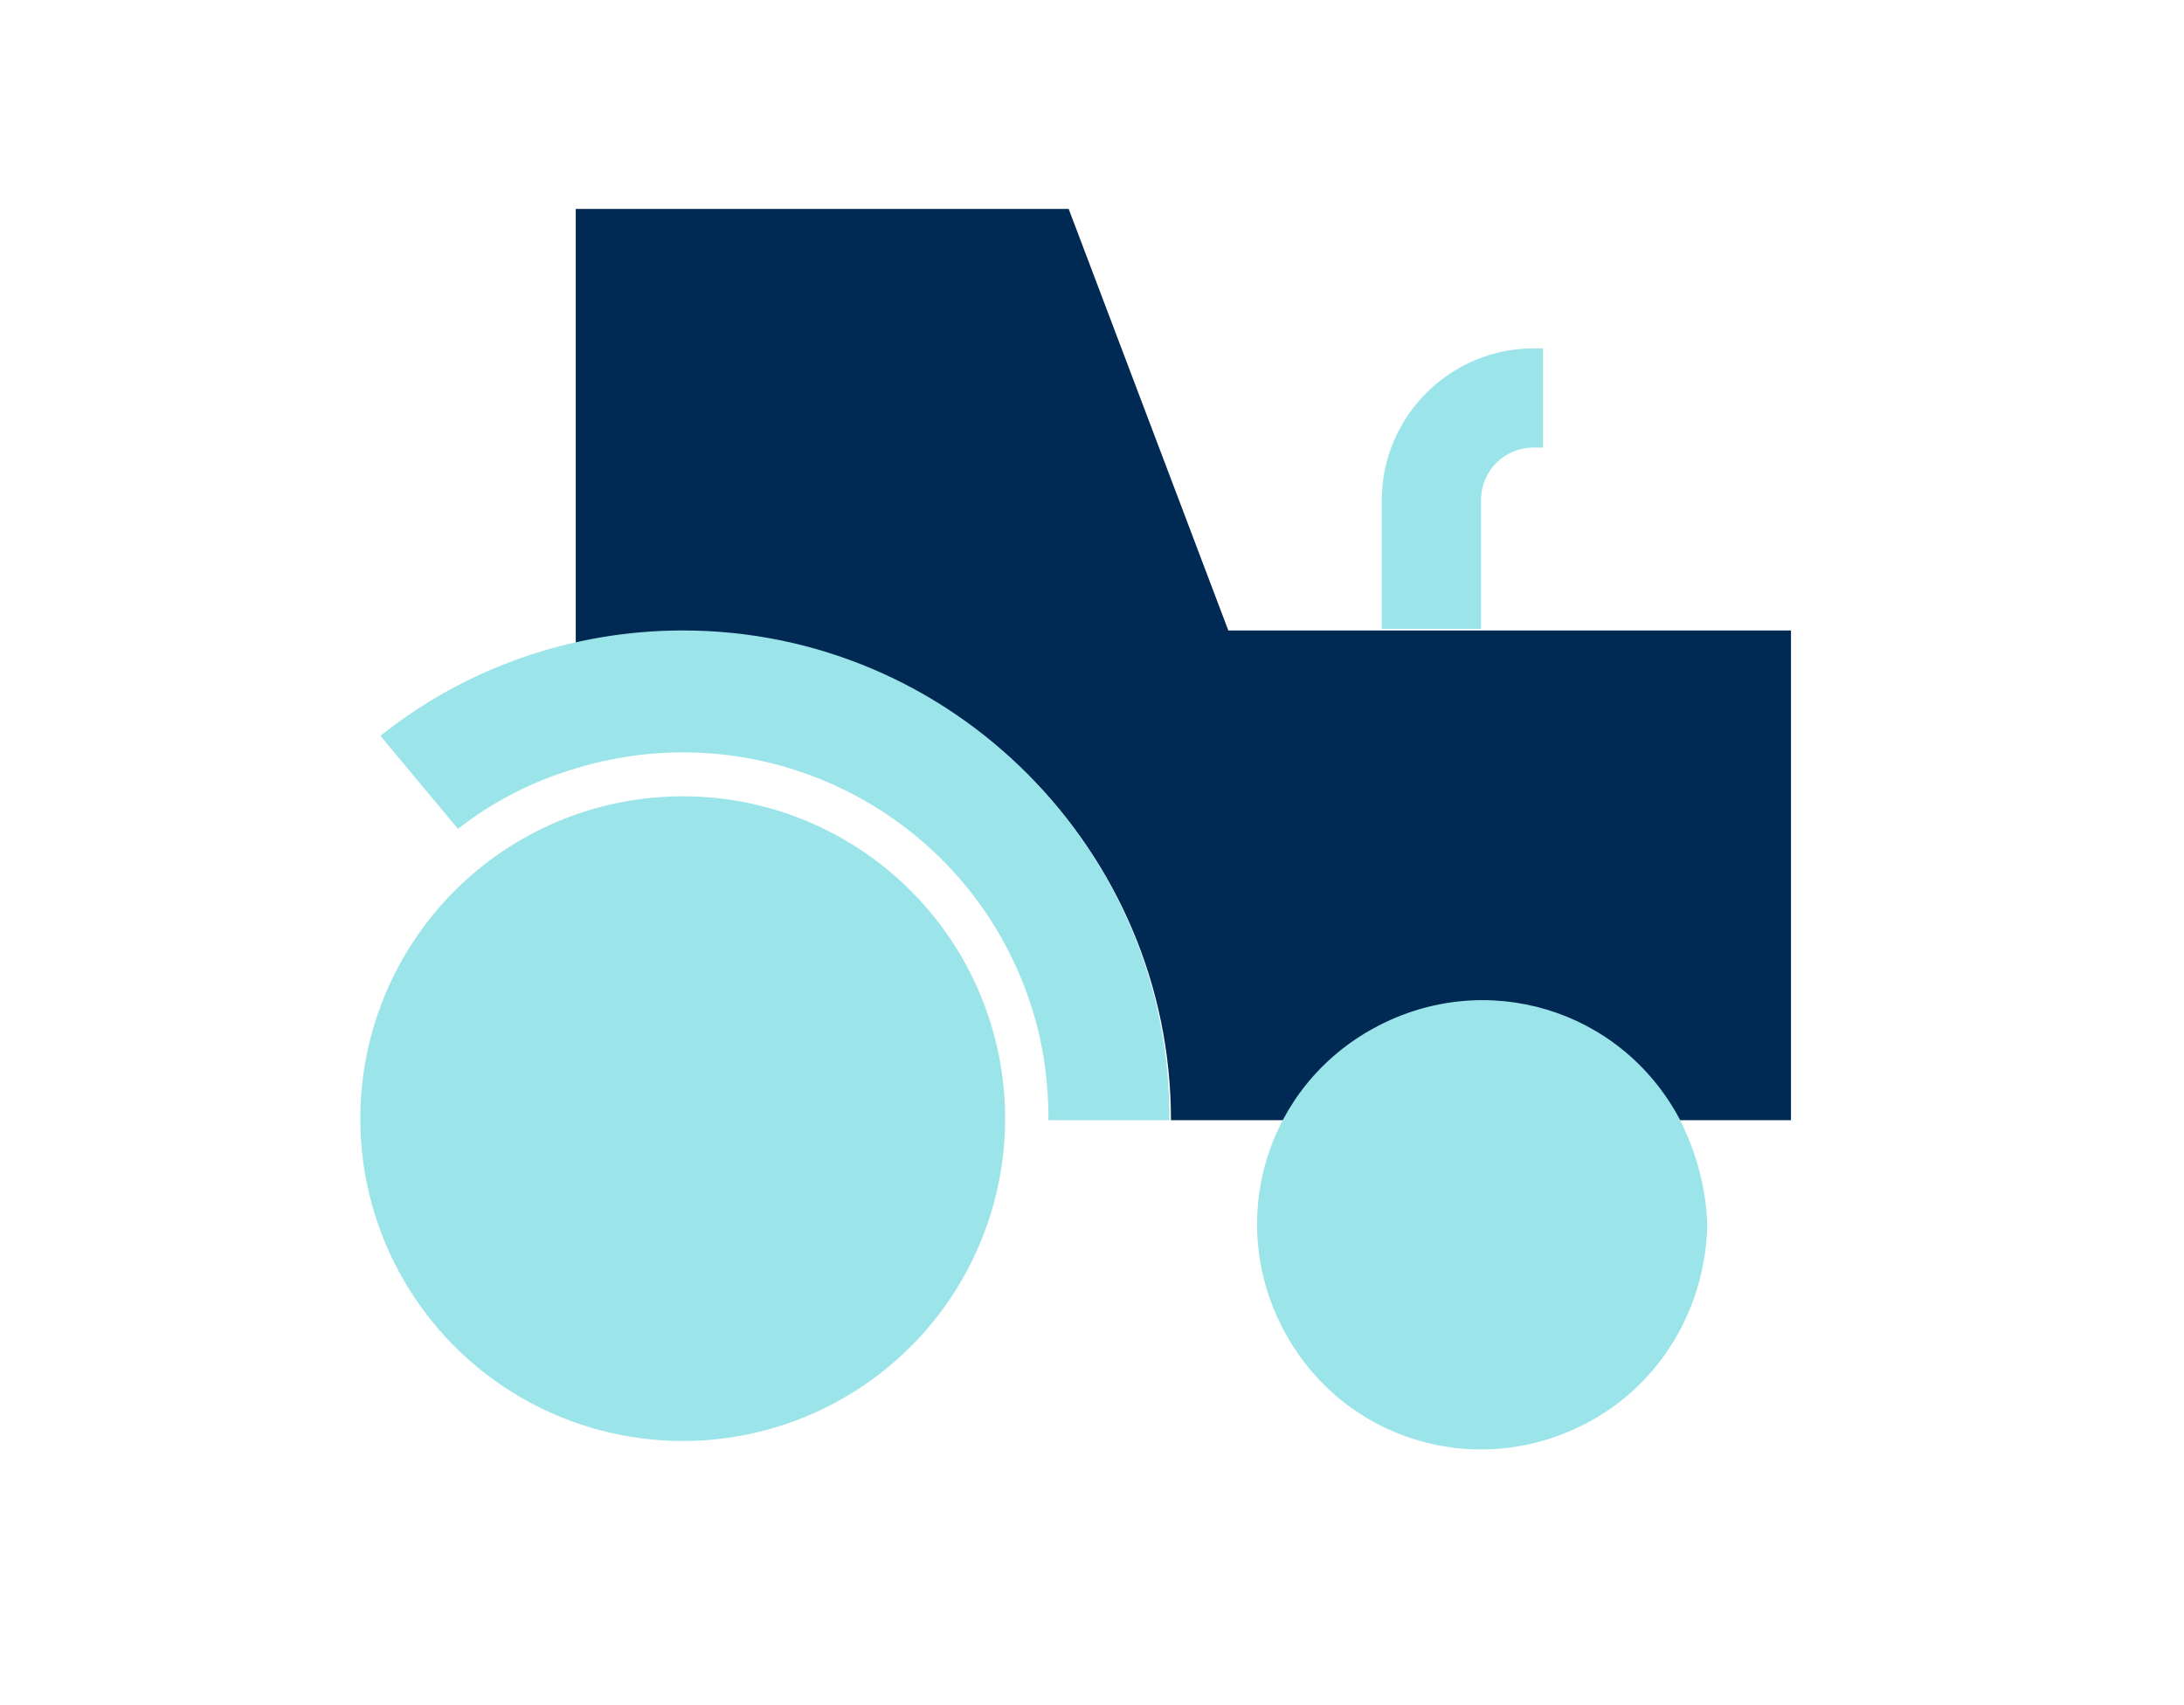<svg xmlns="http://www.w3.org/2000/svg" xmlns:xlink="http://www.w3.org/1999/xlink" id="Layer_1" x="0px" y="0px" viewBox="0 0 140.9 110" style="enable-background:new 0 0 140.9 110;" xml:space="preserve">
<style type="text/css">
	.st0{fill:#9BE4E9;}
	.st1{fill:#002954;}
</style>
<g id="ico-product-rtc" transform="translate(4.345 -12.22)">
	<path id="Path_406" class="st0" d="M91.2,44.5c0-1.9,1.5-3.4,3.4-3.4c0.2,0,0.4,0,0.6,0v-6.4h-0.6c-5.4,0-9.8,4.4-9.8,9.8v8.3h6.4   C91.2,50.7,91.2,44.7,91.2,44.5z"></path>
	<circle id="Ellipse_17" class="st0" cx="39.7" cy="84.4" r="20.8"></circle>
	<path id="Path_407" class="st1" d="M91.2,52.9H74.9L64.6,25.7H32.8v28.1c2.3-0.5,4.6-0.8,6.9-0.8c17.4,0,31.5,14.1,31.5,31.5l0,0   h7.3c3.8-7,12.5-9.7,19.6-5.9c2.5,1.3,4.6,3.4,5.9,5.9h7.2V52.9H91.2z"></path>
	<path id="Path_408" class="st0" d="M39.7,52.9c-7.1,0-14,2.4-19.5,6.8l5,6c2.3-1.8,4.9-3.1,7.6-3.9C45.3,58,58.5,65,62.3,77.5   c0.7,2.3,1,4.6,1,7h7.8C71.2,67.1,57.1,52.9,39.7,52.9L39.7,52.9z"></path>
	<path id="Path_409" class="st0" d="M104,84.4c-3.8-7.1-12.5-9.7-19.6-5.9c-7.1,3.8-9.7,12.5-5.9,19.6c3.8,7.1,12.5,9.7,19.6,5.9   c4.7-2.5,7.6-7.4,7.7-12.8C105.7,88.8,105.1,86.6,104,84.4z"></path>
</g>
</svg>
